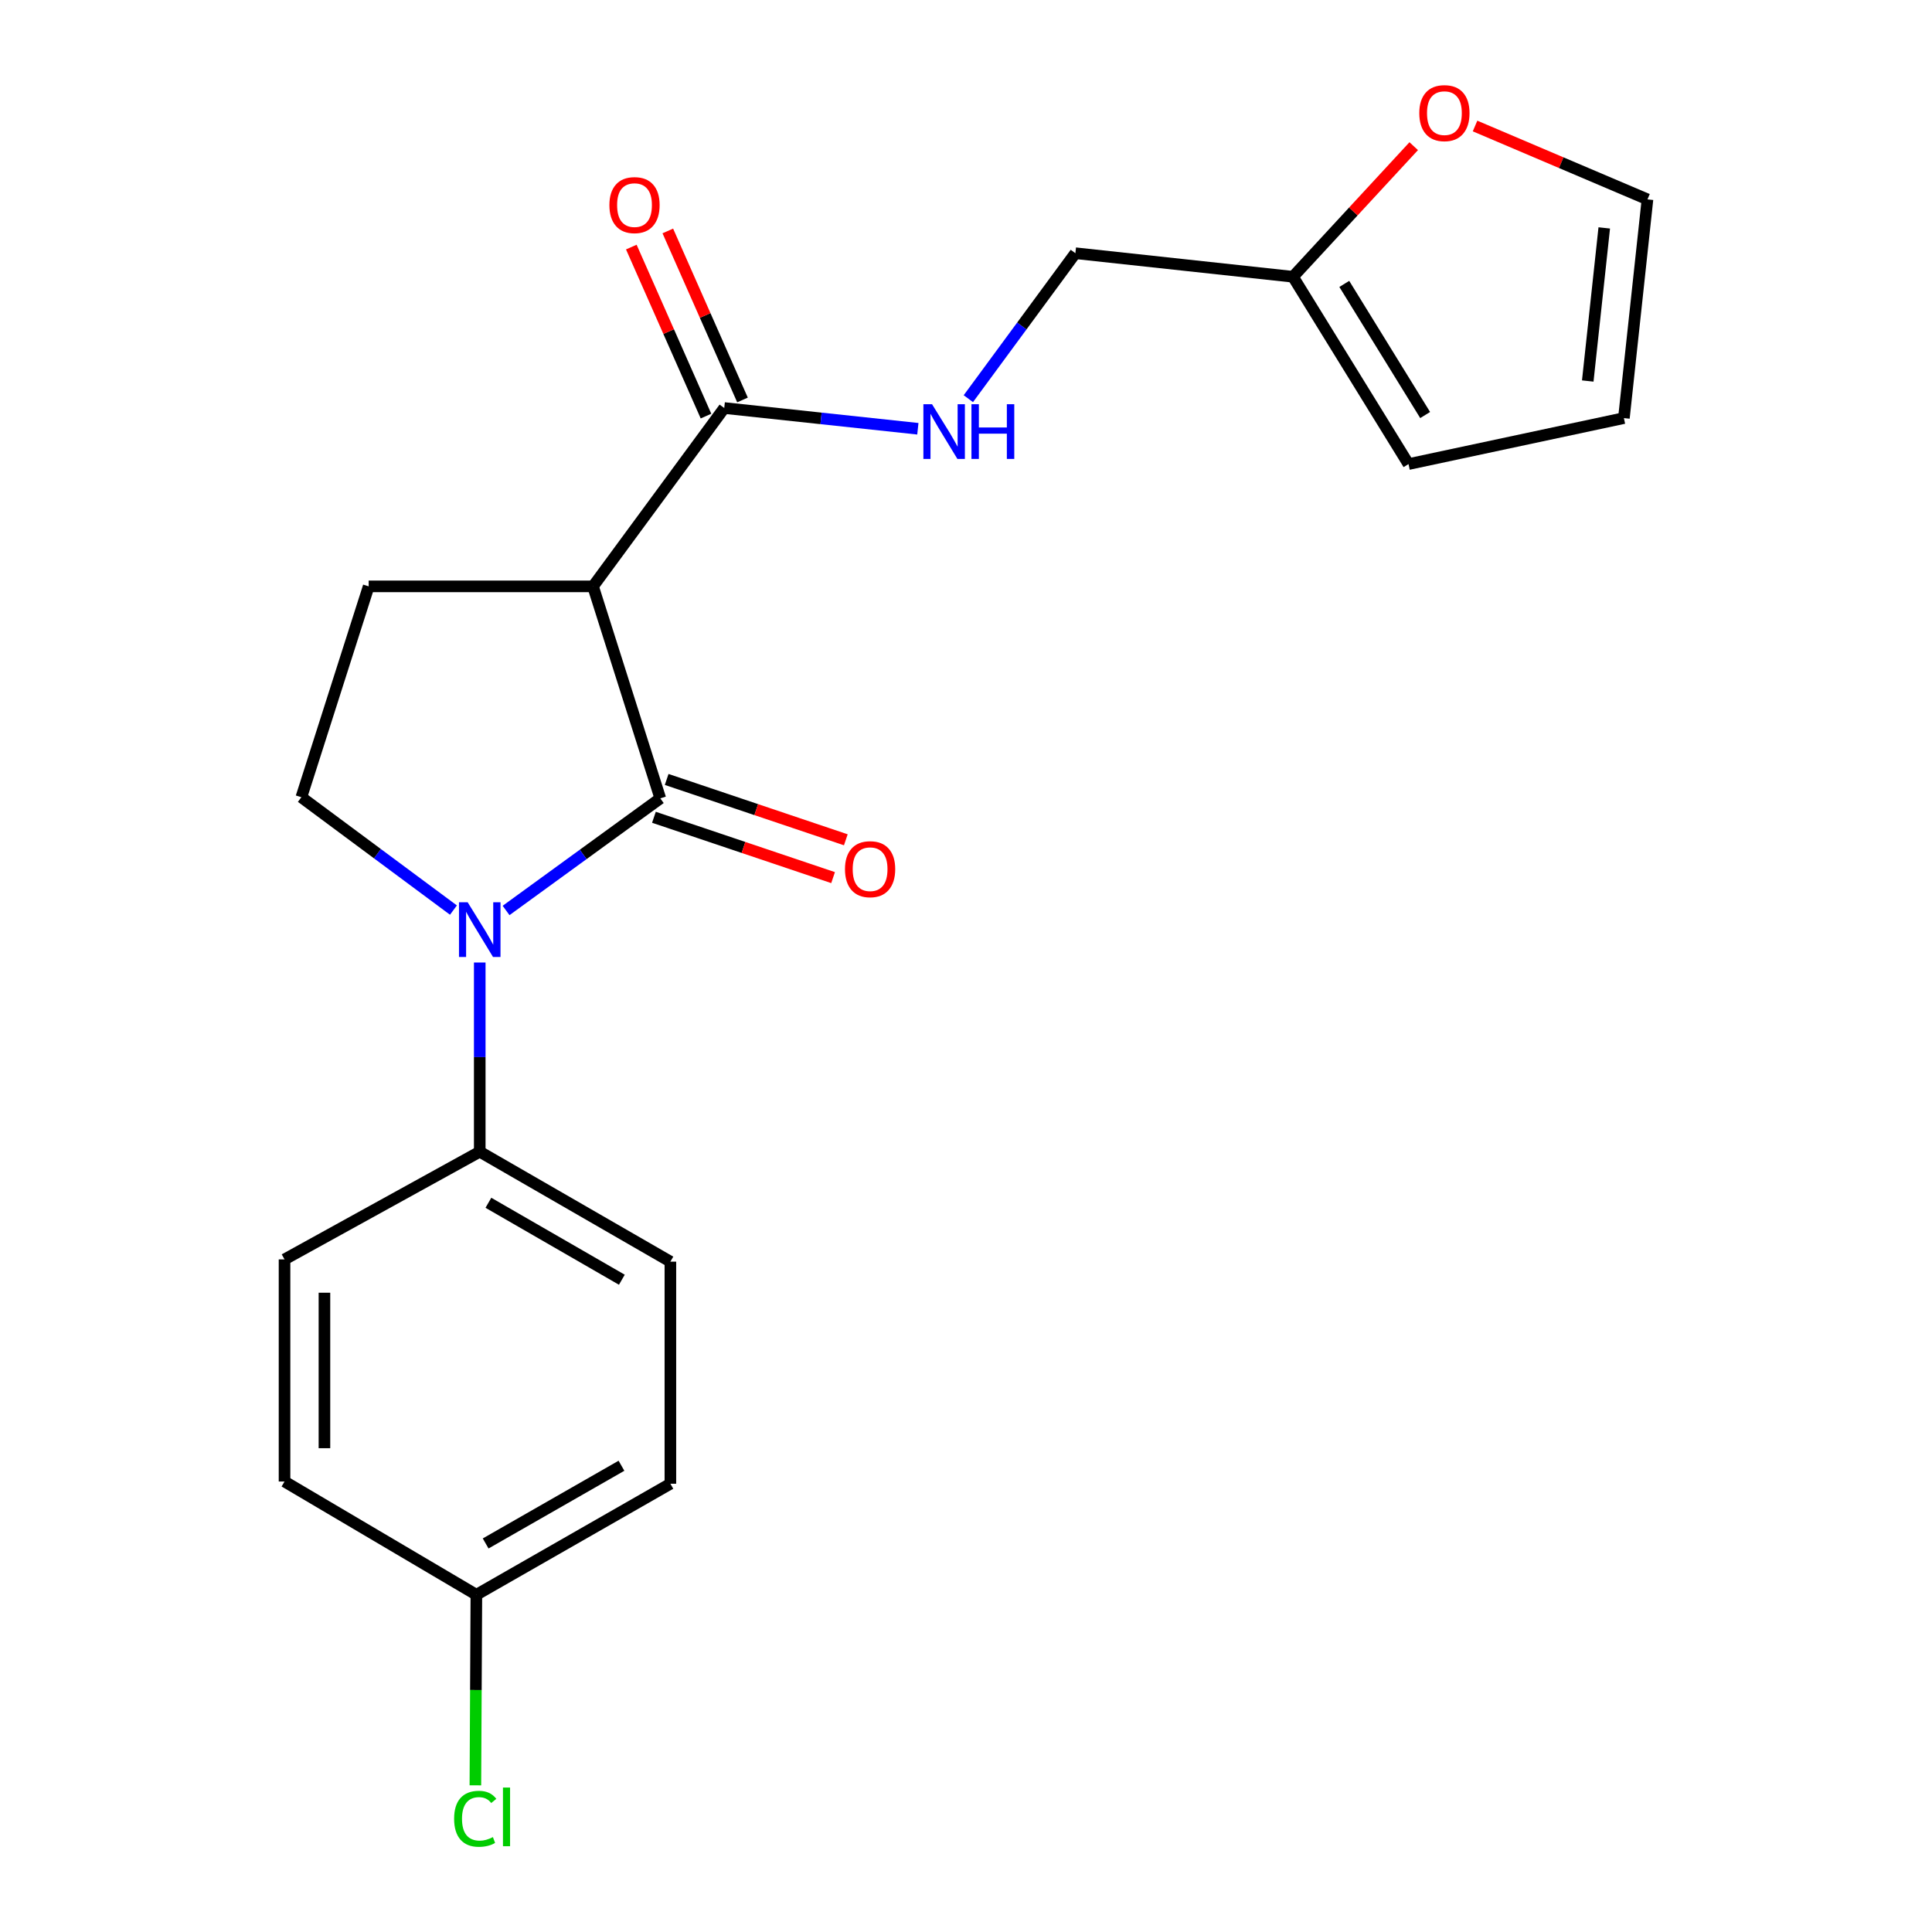 <?xml version='1.0' encoding='iso-8859-1'?>
<svg version='1.1' baseProfile='full'
              xmlns='http://www.w3.org/2000/svg'
                      xmlns:rdkit='http://www.rdkit.org/xml'
                      xmlns:xlink='http://www.w3.org/1999/xlink'
                  xml:space='preserve'
width='1000px' height='1000px' viewBox='0 0 1000 1000'>
<!-- END OF HEADER -->
<rect style='opacity:1.0;fill:#FFFFFF;stroke:none' width='1000' height='1000' x='0' y='0'> </rect>
<path class='bond-0' d='M 341.769,413.232 L 301.856,442.244' style='fill:none;fill-rule:evenodd;stroke:#000000;stroke-width:6px;stroke-linecap:butt;stroke-linejoin:miter;stroke-opacity:1' />
<path class='bond-0' d='M 301.856,442.244 L 261.942,471.257' style='fill:none;fill-rule:evenodd;stroke:#0000FF;stroke-width:6px;stroke-linecap:butt;stroke-linejoin:miter;stroke-opacity:1' />
<path class='bond-1' d='M 341.769,413.232 L 306.949,303.502' style='fill:none;fill-rule:evenodd;stroke:#000000;stroke-width:6px;stroke-linecap:butt;stroke-linejoin:miter;stroke-opacity:1' />
<path class='bond-8' d='M 338.472,423.021 L 384.837,438.637' style='fill:none;fill-rule:evenodd;stroke:#000000;stroke-width:6px;stroke-linecap:butt;stroke-linejoin:miter;stroke-opacity:1' />
<path class='bond-8' d='M 384.837,438.637 L 431.201,454.254' style='fill:none;fill-rule:evenodd;stroke:#FF0000;stroke-width:6px;stroke-linecap:butt;stroke-linejoin:miter;stroke-opacity:1' />
<path class='bond-8' d='M 345.066,403.443 L 391.431,419.059' style='fill:none;fill-rule:evenodd;stroke:#000000;stroke-width:6px;stroke-linecap:butt;stroke-linejoin:miter;stroke-opacity:1' />
<path class='bond-8' d='M 391.431,419.059 L 437.795,434.676' style='fill:none;fill-rule:evenodd;stroke:#FF0000;stroke-width:6px;stroke-linecap:butt;stroke-linejoin:miter;stroke-opacity:1' />
<path class='bond-3' d='M 234.699,471.06 L 195.341,441.853' style='fill:none;fill-rule:evenodd;stroke:#0000FF;stroke-width:6px;stroke-linecap:butt;stroke-linejoin:miter;stroke-opacity:1' />
<path class='bond-3' d='M 195.341,441.853 L 155.983,412.646' style='fill:none;fill-rule:evenodd;stroke:#000000;stroke-width:6px;stroke-linecap:butt;stroke-linejoin:miter;stroke-opacity:1' />
<path class='bond-5' d='M 248.314,498.197 L 248.314,547.162' style='fill:none;fill-rule:evenodd;stroke:#0000FF;stroke-width:6px;stroke-linecap:butt;stroke-linejoin:miter;stroke-opacity:1' />
<path class='bond-5' d='M 248.314,547.162 L 248.314,596.126' style='fill:none;fill-rule:evenodd;stroke:#000000;stroke-width:6px;stroke-linecap:butt;stroke-linejoin:miter;stroke-opacity:1' />
<path class='bond-2' d='M 306.949,303.502 L 374.868,211.194' style='fill:none;fill-rule:evenodd;stroke:#000000;stroke-width:6px;stroke-linecap:butt;stroke-linejoin:miter;stroke-opacity:1' />
<path class='bond-4' d='M 306.949,303.502 L 190.826,303.502' style='fill:none;fill-rule:evenodd;stroke:#000000;stroke-width:6px;stroke-linecap:butt;stroke-linejoin:miter;stroke-opacity:1' />
<path class='bond-6' d='M 374.868,211.194 L 424.975,216.56' style='fill:none;fill-rule:evenodd;stroke:#000000;stroke-width:6px;stroke-linecap:butt;stroke-linejoin:miter;stroke-opacity:1' />
<path class='bond-6' d='M 424.975,216.56 L 475.082,221.926' style='fill:none;fill-rule:evenodd;stroke:#0000FF;stroke-width:6px;stroke-linecap:butt;stroke-linejoin:miter;stroke-opacity:1' />
<path class='bond-10' d='M 384.316,207.02 L 364.989,163.278' style='fill:none;fill-rule:evenodd;stroke:#000000;stroke-width:6px;stroke-linecap:butt;stroke-linejoin:miter;stroke-opacity:1' />
<path class='bond-10' d='M 364.989,163.278 L 345.661,119.537' style='fill:none;fill-rule:evenodd;stroke:#FF0000;stroke-width:6px;stroke-linecap:butt;stroke-linejoin:miter;stroke-opacity:1' />
<path class='bond-10' d='M 365.421,215.369 L 346.093,171.627' style='fill:none;fill-rule:evenodd;stroke:#000000;stroke-width:6px;stroke-linecap:butt;stroke-linejoin:miter;stroke-opacity:1' />
<path class='bond-10' d='M 346.093,171.627 L 326.765,127.886' style='fill:none;fill-rule:evenodd;stroke:#FF0000;stroke-width:6px;stroke-linecap:butt;stroke-linejoin:miter;stroke-opacity:1' />
<path class='bond-21' d='M 155.983,412.646 L 190.826,303.502' style='fill:none;fill-rule:evenodd;stroke:#000000;stroke-width:6px;stroke-linecap:butt;stroke-linejoin:miter;stroke-opacity:1' />
<path class='bond-14' d='M 248.314,596.126 L 346.991,653.028' style='fill:none;fill-rule:evenodd;stroke:#000000;stroke-width:6px;stroke-linecap:butt;stroke-linejoin:miter;stroke-opacity:1' />
<path class='bond-14' d='M 252.796,622.557 L 321.87,662.389' style='fill:none;fill-rule:evenodd;stroke:#000000;stroke-width:6px;stroke-linecap:butt;stroke-linejoin:miter;stroke-opacity:1' />
<path class='bond-15' d='M 248.314,596.126 L 147.272,651.869' style='fill:none;fill-rule:evenodd;stroke:#000000;stroke-width:6px;stroke-linecap:butt;stroke-linejoin:miter;stroke-opacity:1' />
<path class='bond-16' d='M 501.212,206.357 L 528.913,168.71' style='fill:none;fill-rule:evenodd;stroke:#0000FF;stroke-width:6px;stroke-linecap:butt;stroke-linejoin:miter;stroke-opacity:1' />
<path class='bond-16' d='M 528.913,168.71 L 556.615,131.063' style='fill:none;fill-rule:evenodd;stroke:#000000;stroke-width:6px;stroke-linecap:butt;stroke-linejoin:miter;stroke-opacity:1' />
<path class='bond-7' d='M 669.248,143.252 L 556.615,131.063' style='fill:none;fill-rule:evenodd;stroke:#000000;stroke-width:6px;stroke-linecap:butt;stroke-linejoin:miter;stroke-opacity:1' />
<path class='bond-9' d='M 669.248,143.252 L 700.493,109.454' style='fill:none;fill-rule:evenodd;stroke:#000000;stroke-width:6px;stroke-linecap:butt;stroke-linejoin:miter;stroke-opacity:1' />
<path class='bond-9' d='M 700.493,109.454 L 731.737,75.657' style='fill:none;fill-rule:evenodd;stroke:#FF0000;stroke-width:6px;stroke-linecap:butt;stroke-linejoin:miter;stroke-opacity:1' />
<path class='bond-11' d='M 669.248,143.252 L 729.042,240.208' style='fill:none;fill-rule:evenodd;stroke:#000000;stroke-width:6px;stroke-linecap:butt;stroke-linejoin:miter;stroke-opacity:1' />
<path class='bond-11' d='M 695.801,146.951 L 737.657,214.82' style='fill:none;fill-rule:evenodd;stroke:#000000;stroke-width:6px;stroke-linecap:butt;stroke-linejoin:miter;stroke-opacity:1' />
<path class='bond-12' d='M 763.479,65.219 L 808.104,84.209' style='fill:none;fill-rule:evenodd;stroke:#FF0000;stroke-width:6px;stroke-linecap:butt;stroke-linejoin:miter;stroke-opacity:1' />
<path class='bond-12' d='M 808.104,84.209 L 852.728,103.197' style='fill:none;fill-rule:evenodd;stroke:#000000;stroke-width:6px;stroke-linecap:butt;stroke-linejoin:miter;stroke-opacity:1' />
<path class='bond-13' d='M 729.042,240.208 L 840.528,216.405' style='fill:none;fill-rule:evenodd;stroke:#000000;stroke-width:6px;stroke-linecap:butt;stroke-linejoin:miter;stroke-opacity:1' />
<path class='bond-23' d='M 852.728,103.197 L 840.528,216.405' style='fill:none;fill-rule:evenodd;stroke:#000000;stroke-width:6px;stroke-linecap:butt;stroke-linejoin:miter;stroke-opacity:1' />
<path class='bond-23' d='M 830.359,117.965 L 821.819,197.21' style='fill:none;fill-rule:evenodd;stroke:#000000;stroke-width:6px;stroke-linecap:butt;stroke-linejoin:miter;stroke-opacity:1' />
<path class='bond-18' d='M 346.991,653.028 L 346.991,767.98' style='fill:none;fill-rule:evenodd;stroke:#000000;stroke-width:6px;stroke-linecap:butt;stroke-linejoin:miter;stroke-opacity:1' />
<path class='bond-19' d='M 147.272,651.869 L 147.272,766.832' style='fill:none;fill-rule:evenodd;stroke:#000000;stroke-width:6px;stroke-linecap:butt;stroke-linejoin:miter;stroke-opacity:1' />
<path class='bond-19' d='M 167.93,669.113 L 167.93,749.587' style='fill:none;fill-rule:evenodd;stroke:#000000;stroke-width:6px;stroke-linecap:butt;stroke-linejoin:miter;stroke-opacity:1' />
<path class='bond-17' d='M 246.569,825.444 L 147.272,766.832' style='fill:none;fill-rule:evenodd;stroke:#000000;stroke-width:6px;stroke-linecap:butt;stroke-linejoin:miter;stroke-opacity:1' />
<path class='bond-20' d='M 246.569,825.444 L 246.313,874.764' style='fill:none;fill-rule:evenodd;stroke:#000000;stroke-width:6px;stroke-linecap:butt;stroke-linejoin:miter;stroke-opacity:1' />
<path class='bond-20' d='M 246.313,874.764 L 246.057,924.084' style='fill:none;fill-rule:evenodd;stroke:#00CC00;stroke-width:6px;stroke-linecap:butt;stroke-linejoin:miter;stroke-opacity:1' />
<path class='bond-22' d='M 246.569,825.444 L 346.991,767.98' style='fill:none;fill-rule:evenodd;stroke:#000000;stroke-width:6px;stroke-linecap:butt;stroke-linejoin:miter;stroke-opacity:1' />
<path class='bond-22' d='M 251.372,798.894 L 321.668,758.669' style='fill:none;fill-rule:evenodd;stroke:#000000;stroke-width:6px;stroke-linecap:butt;stroke-linejoin:miter;stroke-opacity:1' />
<path  class='atom-1' d='M 242.054 467.003
L 251.334 482.003
Q 252.254 483.483, 253.734 486.163
Q 255.214 488.843, 255.294 489.003
L 255.294 467.003
L 259.054 467.003
L 259.054 495.323
L 255.174 495.323
L 245.214 478.923
Q 244.054 477.003, 242.814 474.803
Q 241.614 472.603, 241.254 471.923
L 241.254 495.323
L 237.574 495.323
L 237.574 467.003
L 242.054 467.003
' fill='#0000FF'/>
<path  class='atom-7' d='M 482.424 209.223
L 491.704 224.223
Q 492.624 225.703, 494.104 228.383
Q 495.584 231.063, 495.664 231.223
L 495.664 209.223
L 499.424 209.223
L 499.424 237.543
L 495.544 237.543
L 485.584 221.143
Q 484.424 219.223, 483.184 217.023
Q 481.984 214.823, 481.624 214.143
L 481.624 237.543
L 477.944 237.543
L 477.944 209.223
L 482.424 209.223
' fill='#0000FF'/>
<path  class='atom-7' d='M 502.824 209.223
L 506.664 209.223
L 506.664 221.263
L 521.144 221.263
L 521.144 209.223
L 524.984 209.223
L 524.984 237.543
L 521.144 237.543
L 521.144 224.463
L 506.664 224.463
L 506.664 237.543
L 502.824 237.543
L 502.824 209.223
' fill='#0000FF'/>
<path  class='atom-9' d='M 437.363 449.888
Q 437.363 443.088, 440.723 439.288
Q 444.083 435.488, 450.363 435.488
Q 456.643 435.488, 460.003 439.288
Q 463.363 443.088, 463.363 449.888
Q 463.363 456.768, 459.963 460.688
Q 456.563 464.568, 450.363 464.568
Q 444.123 464.568, 440.723 460.688
Q 437.363 456.808, 437.363 449.888
M 450.363 461.368
Q 454.683 461.368, 457.003 458.488
Q 459.363 455.568, 459.363 449.888
Q 459.363 444.328, 457.003 441.528
Q 454.683 438.688, 450.363 438.688
Q 446.043 438.688, 443.683 441.488
Q 441.363 444.288, 441.363 449.888
Q 441.363 455.608, 443.683 458.488
Q 446.043 461.368, 450.363 461.368
' fill='#FF0000'/>
<path  class='atom-10' d='M 734.623 58.552
Q 734.623 51.752, 737.983 47.952
Q 741.343 44.152, 747.623 44.152
Q 753.903 44.152, 757.263 47.952
Q 760.623 51.752, 760.623 58.552
Q 760.623 65.432, 757.223 69.352
Q 753.823 73.232, 747.623 73.232
Q 741.383 73.232, 737.983 69.352
Q 734.623 65.472, 734.623 58.552
M 747.623 70.032
Q 751.943 70.032, 754.263 67.152
Q 756.623 64.232, 756.623 58.552
Q 756.623 52.992, 754.263 50.192
Q 751.943 47.352, 747.623 47.352
Q 743.303 47.352, 740.943 50.152
Q 738.623 52.952, 738.623 58.552
Q 738.623 64.272, 740.943 67.152
Q 743.303 70.032, 747.623 70.032
' fill='#FF0000'/>
<path  class='atom-11' d='M 315.422 106.158
Q 315.422 99.358, 318.782 95.558
Q 322.142 91.758, 328.422 91.758
Q 334.702 91.758, 338.062 95.558
Q 341.422 99.358, 341.422 106.158
Q 341.422 113.038, 338.022 116.958
Q 334.622 120.838, 328.422 120.838
Q 322.182 120.838, 318.782 116.958
Q 315.422 113.078, 315.422 106.158
M 328.422 117.638
Q 332.742 117.638, 335.062 114.758
Q 337.422 111.838, 337.422 106.158
Q 337.422 100.598, 335.062 97.798
Q 332.742 94.958, 328.422 94.958
Q 324.102 94.958, 321.742 97.758
Q 319.422 100.558, 319.422 106.158
Q 319.422 111.878, 321.742 114.758
Q 324.102 117.638, 328.422 117.638
' fill='#FF0000'/>
<path  class='atom-21' d='M 235.053 941.399
Q 235.053 934.359, 238.333 930.679
Q 241.653 926.959, 247.933 926.959
Q 253.773 926.959, 256.893 931.079
L 254.253 933.239
Q 251.973 930.239, 247.933 930.239
Q 243.653 930.239, 241.373 933.119
Q 239.133 935.959, 239.133 941.399
Q 239.133 946.999, 241.453 949.879
Q 243.813 952.759, 248.373 952.759
Q 251.493 952.759, 255.133 950.879
L 256.253 953.879
Q 254.773 954.839, 252.533 955.399
Q 250.293 955.959, 247.813 955.959
Q 241.653 955.959, 238.333 952.199
Q 235.053 948.439, 235.053 941.399
' fill='#00CC00'/>
<path  class='atom-21' d='M 260.333 925.239
L 264.013 925.239
L 264.013 955.599
L 260.333 955.599
L 260.333 925.239
' fill='#00CC00'/>
</svg>
